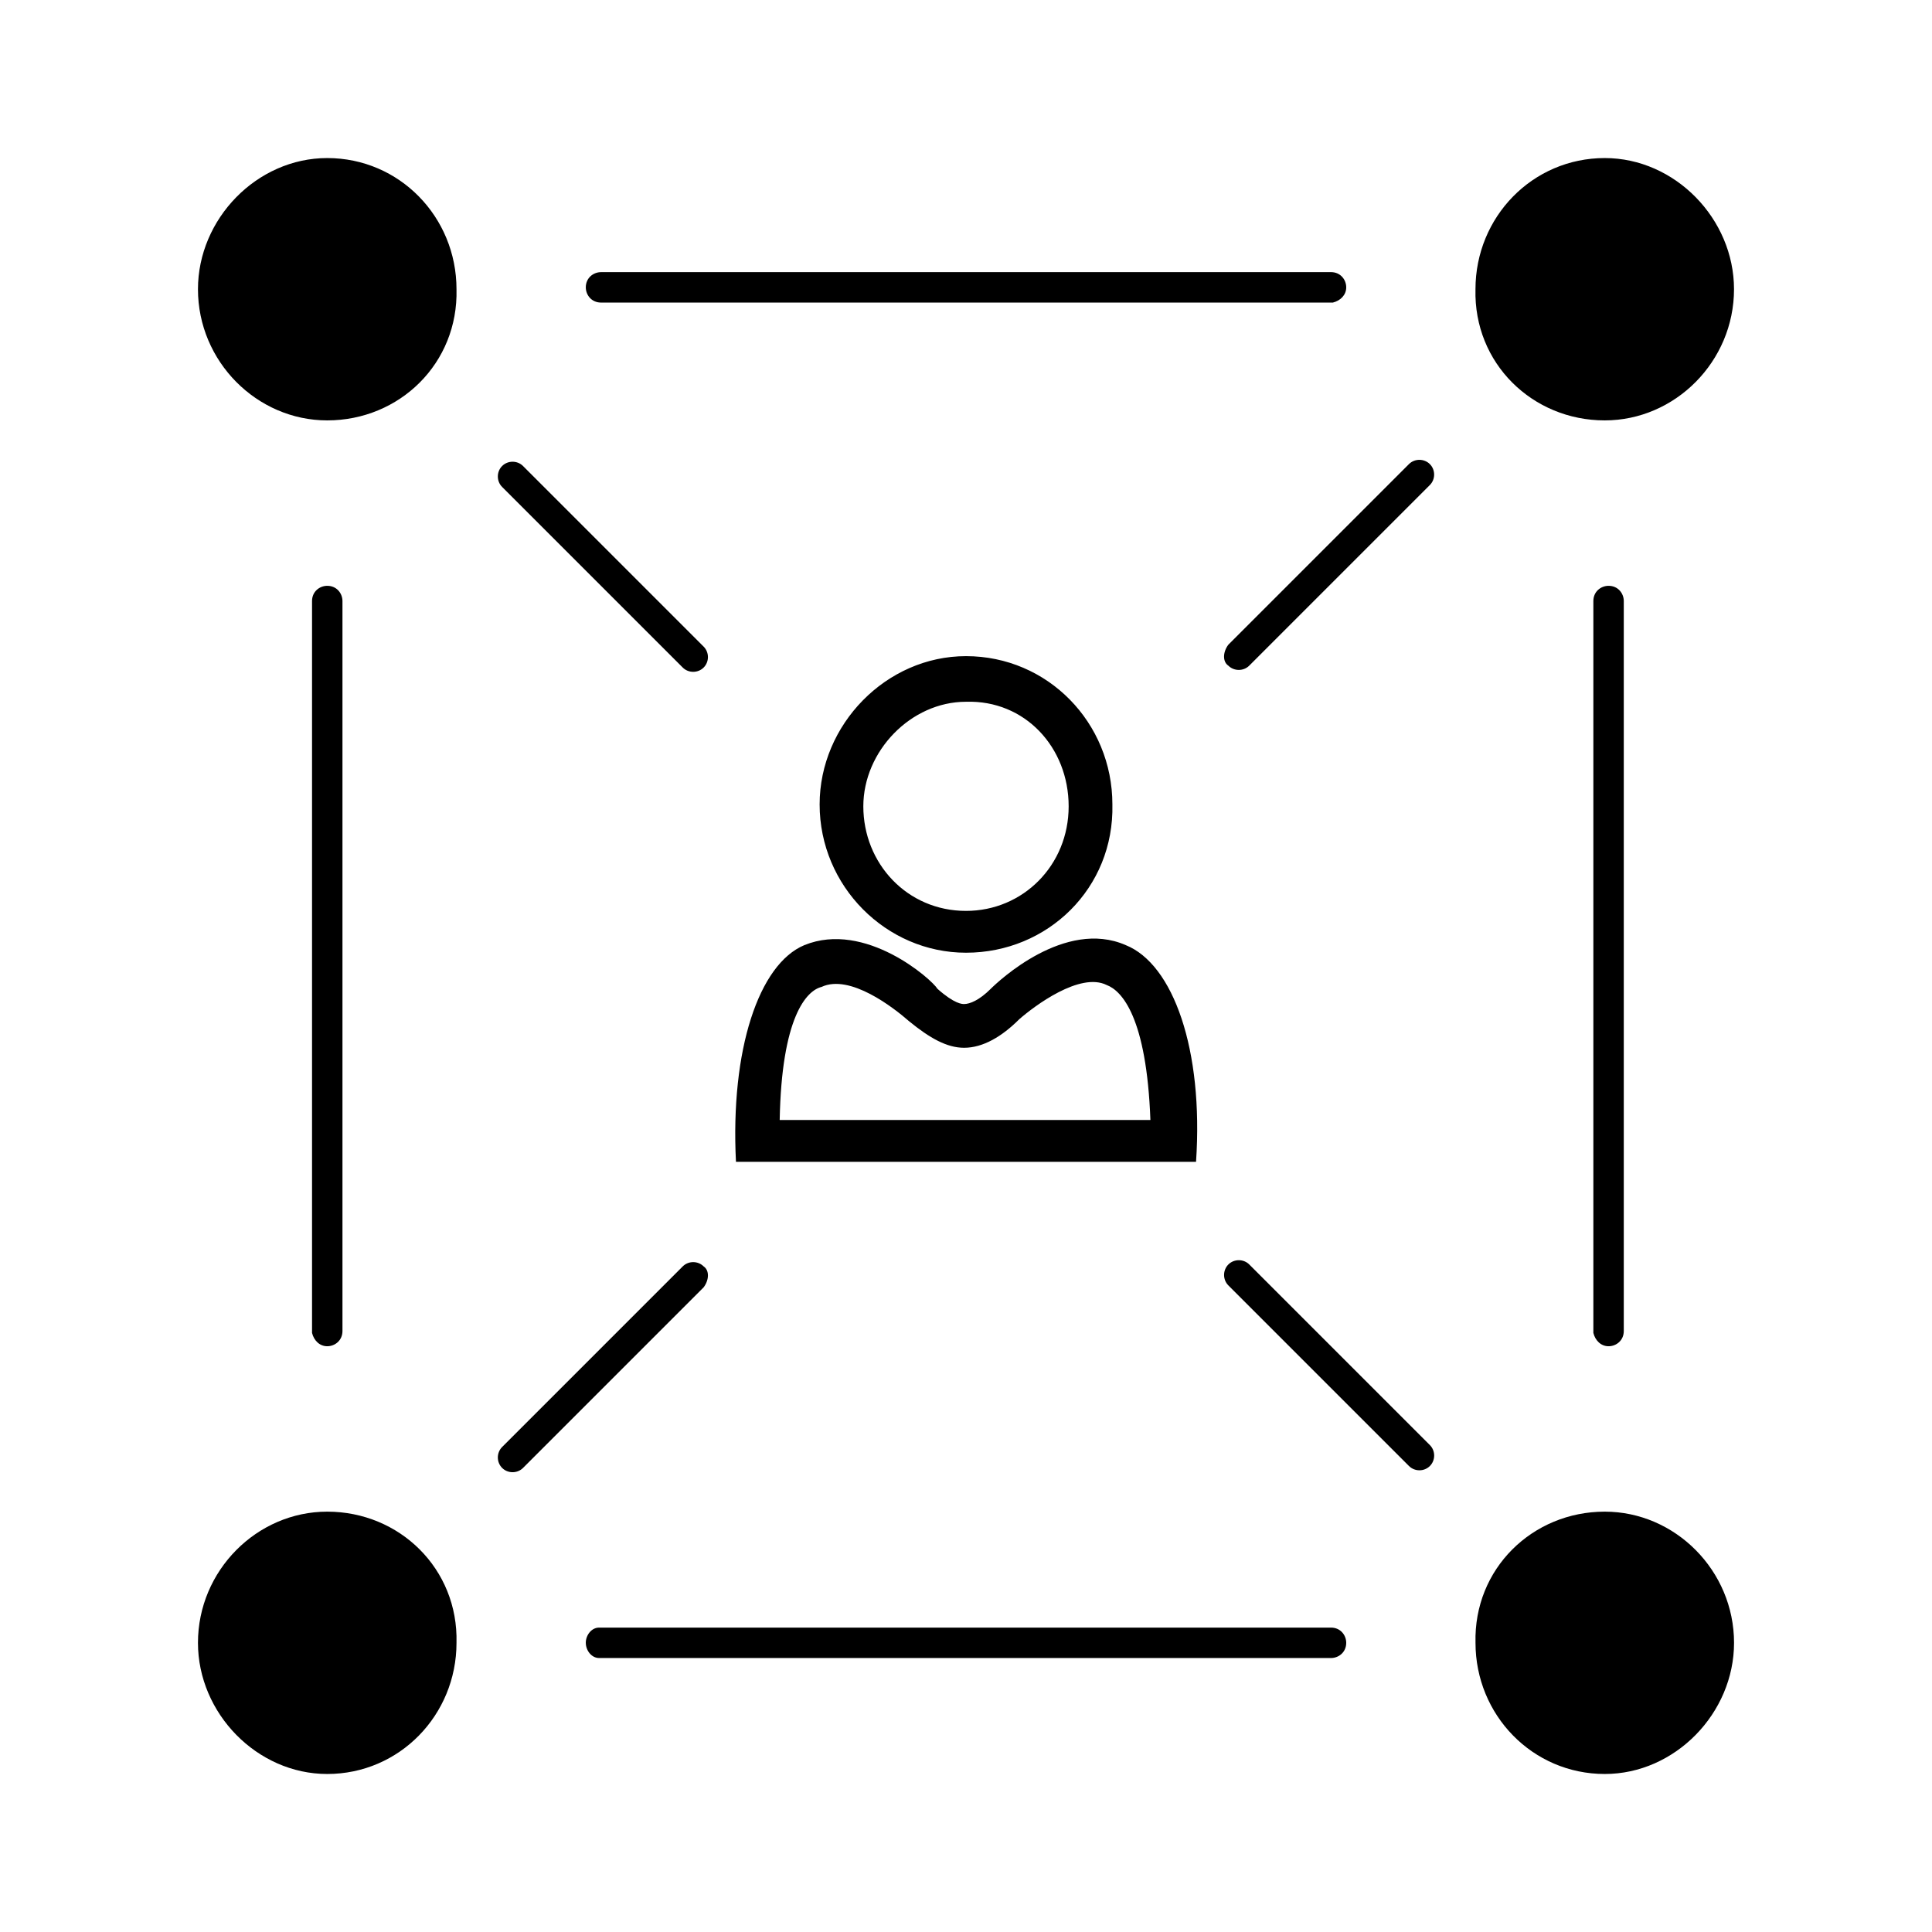 <?xml version="1.0" encoding="UTF-8"?>
<!-- Uploaded to: ICON Repo, www.iconrepo.com, Generator: ICON Repo Mixer Tools -->
<svg fill="#000000" width="800px" height="800px" version="1.1" viewBox="144 144 512 512" xmlns="http://www.w3.org/2000/svg">
 <path d="m230.72 255.41c-18.641 0-34.258-15.617-34.258-34.762 0-18.641 15.617-34.762 34.258-34.762 19.145 0 34.258 15.617 34.258 34.762 0.504 19.645-15.113 34.762-34.258 34.762zm99.754 59.953-47.863-47.863c-1.512-1.512-4.031-1.512-5.543 0-1.512 1.512-1.512 4.031 0 5.543l47.863 47.863c1.512 1.512 4.031 1.512 5.543 0 1.512-1.512 1.512-4.031 0-5.543zm238.8-59.953c18.641 0 34.258-15.617 34.258-34.762 0-18.641-15.617-34.762-34.258-34.762-19.145 0-34.258 15.617-34.258 34.762-0.504 19.645 15.113 34.762 34.258 34.762zm-99.754 64.992c1.512 1.512 4.031 1.512 5.543 0l47.863-47.863c1.512-1.512 1.512-4.031 0-5.543-1.512-1.512-4.031-1.512-5.543 0l-47.863 47.863c-1.512 2.016-1.512 4.535 0 5.543zm-238.8 224.2c-18.641 0-34.258 15.617-34.258 34.762 0 18.641 15.617 34.762 34.258 34.762 19.145 0 34.258-15.617 34.258-34.762 0.504-19.648-15.113-34.762-34.258-34.762zm99.754-64.992c-1.512-1.512-4.031-1.512-5.543 0l-47.863 47.863c-1.512 1.512-1.512 4.031 0 5.543 1.512 1.512 4.031 1.512 5.543 0l47.863-47.863c1.512-2.016 1.512-4.535 0-5.543zm204.55 99.754c0 19.145 15.113 34.762 34.258 34.762 18.641 0 34.258-16.121 34.258-34.762 0-19.145-15.617-34.762-34.258-34.762-19.145 0-34.762 15.113-34.258 34.762zm-65.496-94.719 47.863 47.863c1.512 1.512 4.031 1.512 5.543 0 1.512-1.512 1.512-4.031 0-5.543l-47.863-47.863c-1.512-1.512-4.031-1.512-5.543 0-1.512 1.516-1.512 4.035 0 5.543zm100.76 16.125c2.016 0 4.031-1.512 4.031-4.031v-193.46c0-2.016-1.512-4.031-4.031-4.031-2.016 0-4.031 1.512-4.031 4.031v193.96c0.504 2.019 2.016 3.531 4.031 3.531zm-69.523-280.62c0-2.016-1.512-4.031-4.031-4.031l-193.46 0.004c-2.016 0-4.031 1.512-4.031 4.031 0 2.016 1.512 4.031 4.031 4.031h193.96c2.019-0.508 3.531-2.019 3.531-4.035zm-270.04 280.62c2.016 0 4.031-1.512 4.031-4.031v-193.46c0-2.016-1.512-4.031-4.031-4.031-2.016 0-4.031 1.512-4.031 4.031v193.96c0.504 2.019 2.016 3.531 4.031 3.531zm68.52 78.594c0 2.016 1.512 4.031 3.527 4.031h193.96c2.016 0 4.031-1.512 4.031-4.031 0-2.016-1.512-4.031-4.031-4.031h-193.97c-2.016 0-3.523 2.016-3.523 4.031zm139.55-222.18c0-21.664-17.129-39.297-38.793-39.297-21.16 0-38.793 18.137-38.793 39.297 0 21.664 17.633 39.297 38.793 39.297 21.664 0 39.297-17.129 38.793-39.297zm-11.59 0.504c0 15.617-12.09 27.711-27.207 27.711-15.617 0-27.207-12.594-27.207-27.711 0-14.609 12.594-27.711 27.207-27.711 15.621-0.504 27.207 12.09 27.207 27.711zm33.758 94.211c2.016-29.727-6.047-52.395-18.641-57.434-16.121-7.055-33.754 9.574-35.77 11.586-3.023 3.023-5.543 4.031-7.055 4.031-0.504 0-2.519 0-7.055-4.031-1.512-2.519-19.145-18.137-35.266-11.586-12.09 5.039-19.648 27.711-18.137 57.434zm-99.25-46.352c7.559-3.527 19.145 5.543 23.176 9.07 5.543 4.535 10.078 7.055 14.609 7.055 5.039 0 10.078-3.023 14.609-7.559 4.031-3.527 16.121-12.594 23.176-9.07 4.031 1.512 10.578 8.566 11.586 35.77l-98.242 0.004c0.504-27.207 7.055-34.262 11.086-35.27z"/>
</svg>